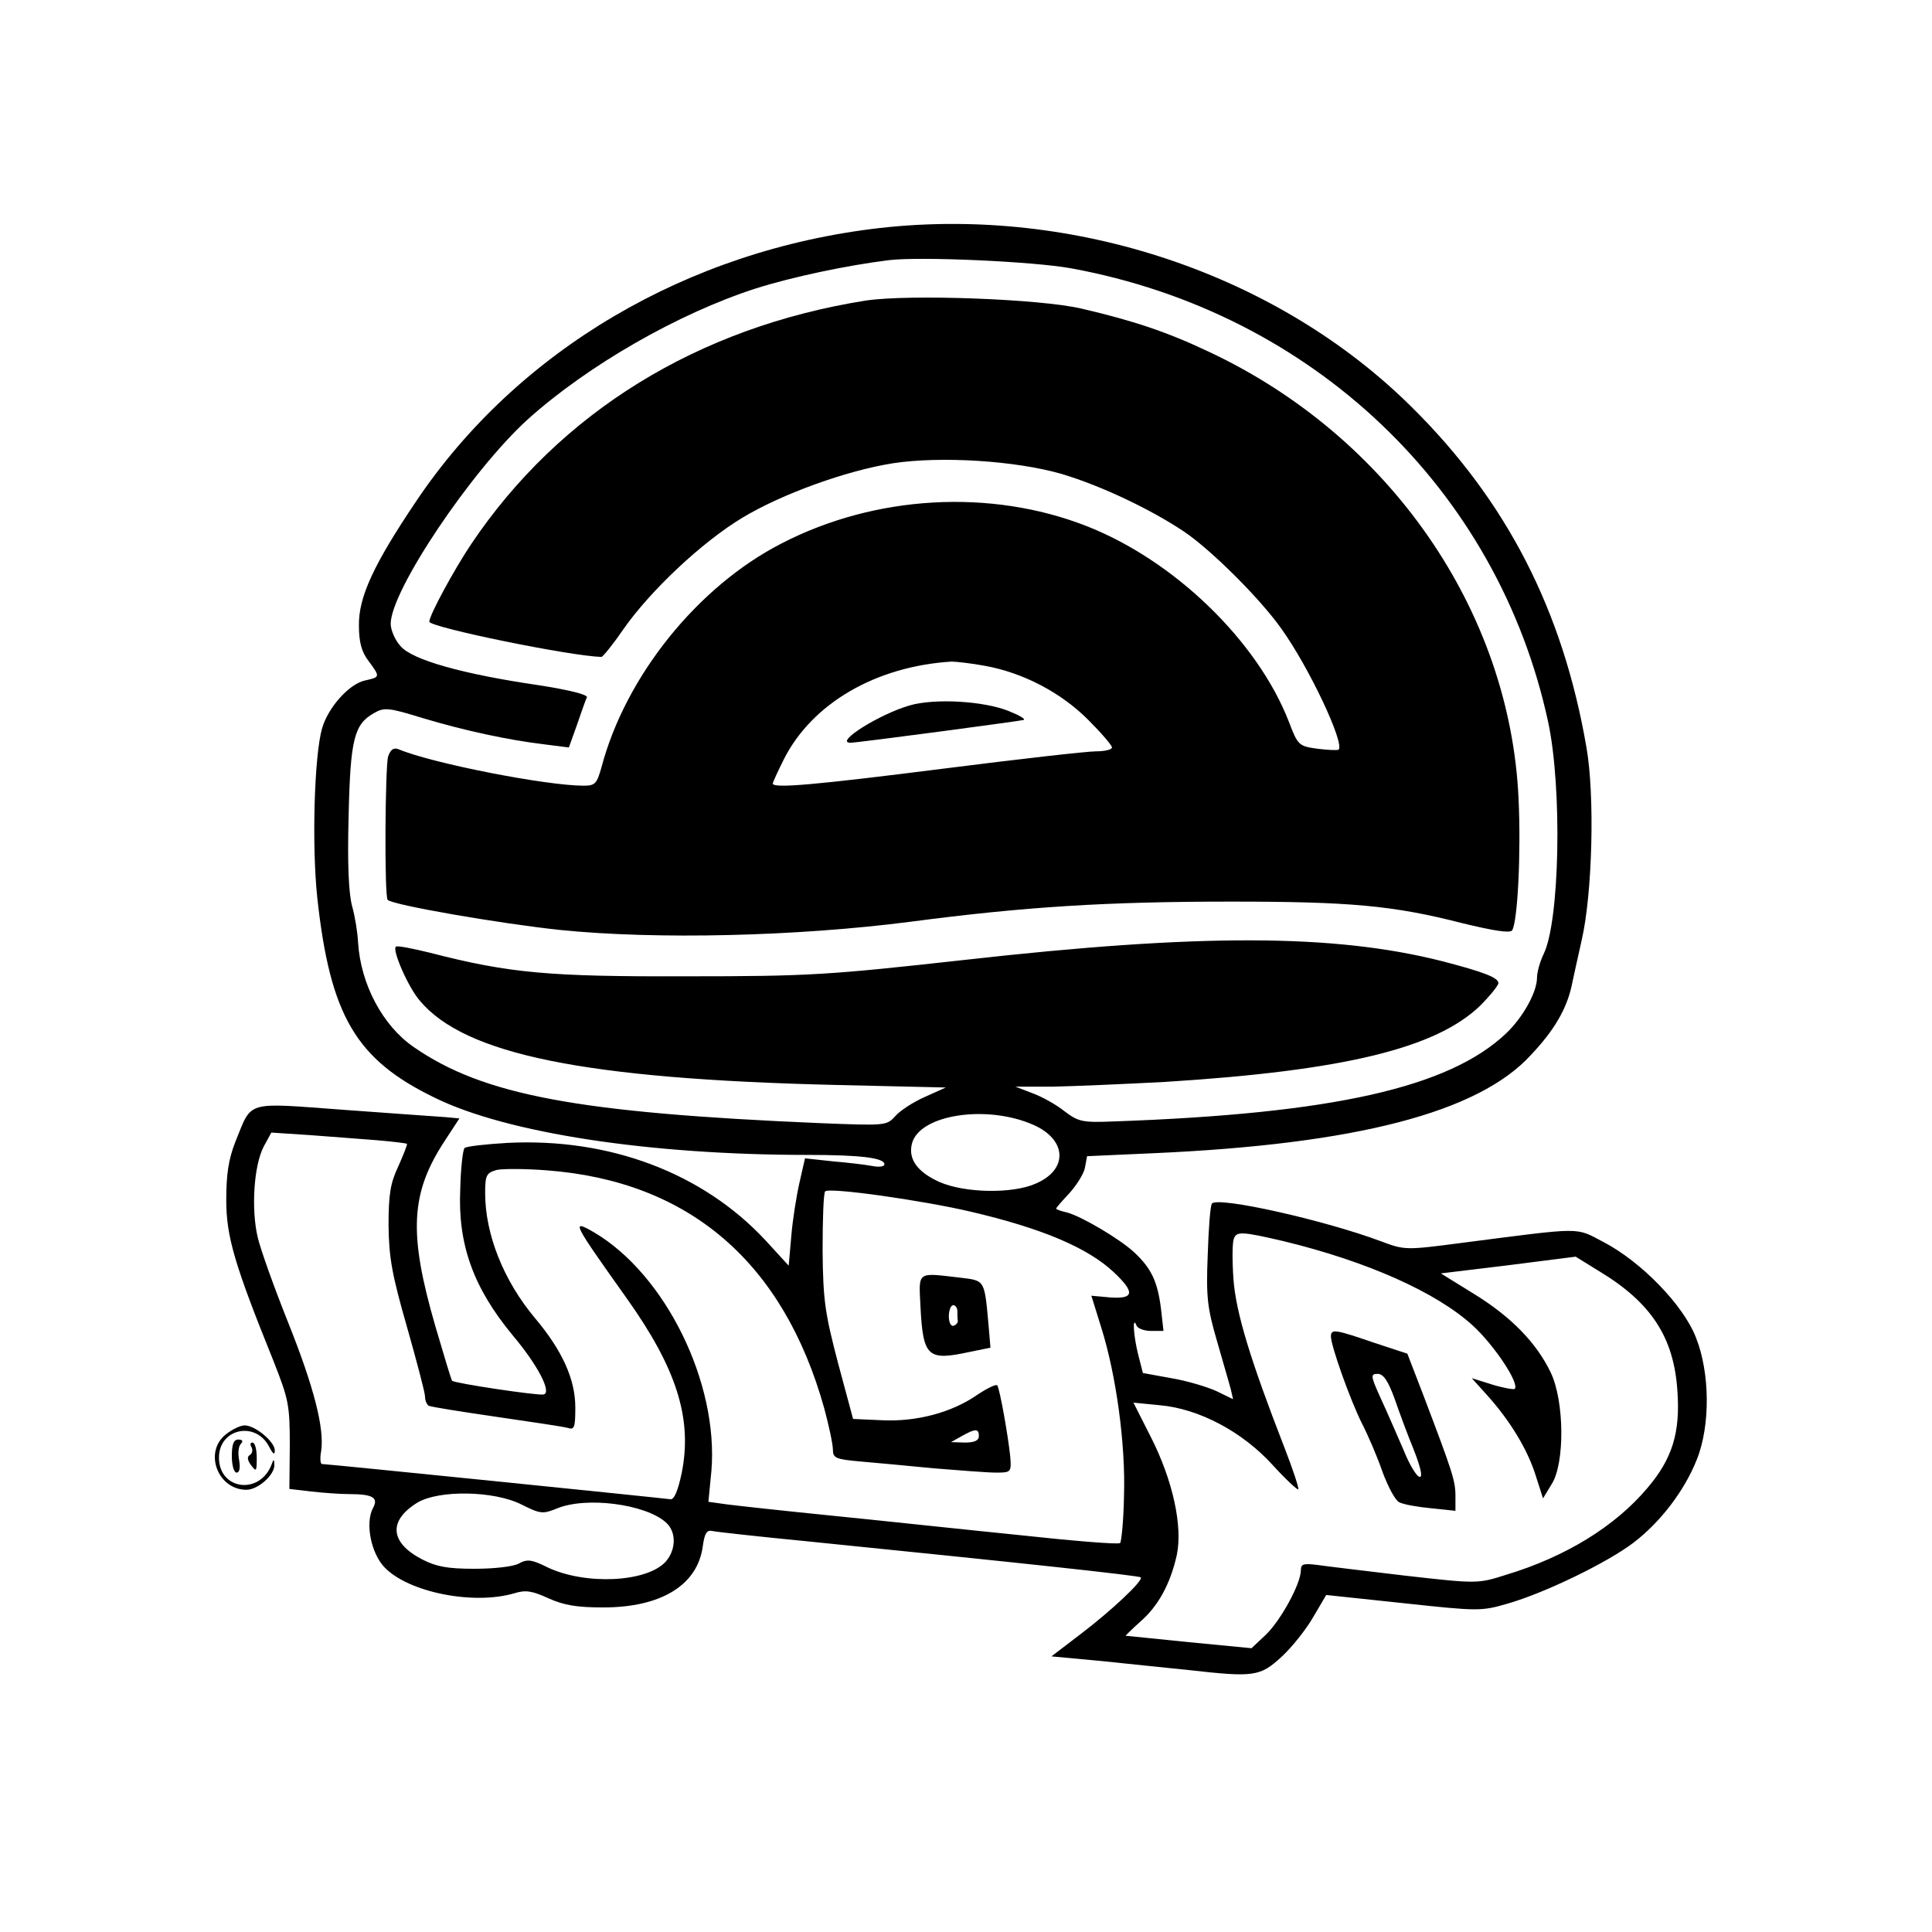 <?xml version="1.0" standalone="no"?>
<!DOCTYPE svg PUBLIC "-//W3C//DTD SVG 20010904//EN"
 "http://www.w3.org/TR/2001/REC-SVG-20010904/DTD/svg10.dtd">
<svg version="1.0" xmlns="http://www.w3.org/2000/svg"
 width="450pt" height="450pt" viewBox="0 0 450 450"
 preserveAspectRatio="xMidYMid meet">

<g transform="translate(0,450) scale(0.1,-0.1)"
fill="#000000" stroke="none">
<path d="M2050 3969 c-448 -51 -845 -285 -1081 -637 -99 -147 -134 -223 -133
-289 0 -38 6 -61 22 -82 28 -38 28 -38 -8 -46 -37 -8 -86 -63 -100 -112 -18
-64 -24 -271 -11 -394 30 -275 90 -377 274 -466 167 -82 499 -133 868 -133
125 0 179 -7 179 -22 0 -5 -12 -7 -27 -4 -16 3 -57 8 -93 11 l-65 7 -13 -57
c-7 -31 -16 -87 -19 -125 l-6 -68 -54 59 c-146 157 -363 239 -601 227 -51 -3
-96 -8 -100 -12 -4 -4 -9 -48 -10 -96 -6 -129 31 -230 122 -340 59 -70 92
-134 72 -138 -13 -3 -207 26 -213 32 -2 2 -19 59 -39 127 -63 217 -58 310 22
432 l34 52 -32 3 c-18 1 -125 9 -237 17 -233 17 -213 23 -253 -75 -16 -41 -21
-76 -21 -135 0 -85 19 -150 110 -375 35 -89 38 -102 38 -196 l-1 -102 51 -6
c27 -3 67 -6 87 -6 56 0 70 -8 57 -32 -19 -35 -5 -106 27 -139 56 -58 207 -88
302 -60 26 8 41 6 80 -12 36 -16 66 -21 127 -21 135 0 220 52 232 143 4 29 9
38 22 35 9 -2 108 -13 221 -24 515 -52 774 -80 777 -84 7 -7 -70 -79 -140
-132 l-68 -52 118 -11 c65 -7 156 -16 203 -21 151 -17 165 -15 215 31 25 23
58 65 74 93 l30 51 179 -19 c176 -19 182 -19 244 -1 87 25 233 96 293 142 63
48 119 122 147 193 32 79 31 203 -2 285 -29 75 -127 176 -215 222 -67 35 -44
35 -331 -2 -130 -17 -132 -17 -188 4 -131 49 -376 104 -393 88 -4 -4 -8 -58
-10 -120 -4 -98 -1 -123 22 -202 14 -49 29 -100 32 -112 l5 -22 -39 19 c-22
10 -69 24 -105 30 l-66 12 -11 43 c-11 44 -14 92 -4 68 2 -7 18 -13 34 -13
l29 0 -6 53 c-8 62 -22 92 -61 129 -34 32 -124 85 -158 94 -14 3 -25 7 -25 9
0 2 14 18 31 36 16 18 33 44 36 59 l5 27 156 7 c471 21 756 95 878 229 54 57
82 106 94 158 5 24 16 73 24 109 25 108 31 338 11 450 -55 319 -186 573 -406
791 -312 310 -785 469 -1239 418z m445 -94 c562 -103 994 -514 1111 -1057 33
-154 27 -466 -11 -541 -8 -17 -15 -41 -15 -54 0 -34 -33 -93 -72 -130 -133
-126 -403 -187 -913 -205 -74 -3 -83 -1 -116 24 -20 16 -53 34 -75 42 l-39 15
88 0 c49 1 166 6 260 11 416 26 632 78 735 178 23 23 42 47 42 52 0 13 -34 26
-130 51 -252 64 -564 65 -1115 3 -316 -35 -361 -38 -645 -38 -321 -1 -413 7
-599 55 -41 10 -76 17 -79 14 -9 -8 29 -95 56 -126 105 -125 383 -182 966
-196 l259 -6 -49 -22 c-27 -12 -58 -32 -69 -45 -20 -22 -23 -22 -175 -16 -564
24 -784 65 -946 177 -73 50 -124 147 -130 244 -1 22 -7 60 -14 85 -8 30 -11
99 -8 210 4 179 13 213 59 239 24 14 34 13 115 -12 97 -29 199 -51 284 -61
l55 -7 19 53 c10 29 20 58 23 64 2 6 -41 17 -112 28 -178 26 -295 59 -322 91
-13 14 -23 38 -23 52 0 77 188 357 319 476 140 126 351 247 531 305 85 27 213
54 310 66 72 9 338 -3 425 -19z m-88 -1995 c79 -35 81 -105 5 -137 -54 -24
-165 -22 -224 4 -51 23 -73 53 -64 89 17 68 174 92 283 44z m-1527 -36 c36 -3
66 -7 68 -8 1 -2 -8 -25 -20 -52 -19 -40 -23 -66 -23 -139 1 -75 8 -114 43
-236 23 -81 42 -153 42 -162 0 -9 4 -18 8 -21 5 -3 76 -14 158 -26 82 -12 157
-23 167 -26 15 -5 17 2 17 48 0 65 -30 132 -94 208 -73 87 -116 195 -116 291
0 42 3 47 27 54 14 3 67 3 117 -1 331 -25 551 -214 646 -555 11 -41 20 -83 20
-96 0 -19 7 -22 63 -27 34 -3 112 -10 172 -16 61 -5 126 -10 145 -10 35 0 36
1 33 38 -5 48 -24 155 -30 165 -2 4 -23 -6 -47 -22 -59 -41 -141 -63 -222 -59
l-67 3 -35 130 c-30 115 -35 145 -36 262 0 72 2 134 6 138 9 10 227 -21 338
-47 167 -39 273 -84 334 -141 50 -47 48 -63 -8 -59 l-44 4 23 -74 c35 -111 57
-273 53 -393 -1 -57 -6 -106 -9 -109 -3 -4 -111 5 -240 19 -129 13 -324 34
-434 45 -110 11 -219 23 -242 26 l-43 6 7 72 c17 205 -107 458 -274 556 -54
31 -49 23 76 -153 117 -164 154 -281 129 -407 -9 -43 -18 -64 -27 -62 -12 2
-798 82 -811 82 -4 0 -5 14 -2 30 8 53 -17 150 -77 300 -32 80 -64 169 -71
199 -15 65 -9 165 14 210 l18 33 91 -6 c51 -4 121 -9 157 -12z m2110 -235
c194 -47 356 -119 441 -197 50 -46 109 -135 97 -147 -2 -2 -26 2 -52 10 l-48
15 37 -41 c52 -58 93 -125 112 -186 l17 -53 20 33 c31 48 30 193 -2 260 -33
69 -92 130 -180 184 l-76 47 157 19 157 20 55 -34 c121 -73 174 -154 182 -279
7 -97 -12 -158 -70 -226 -75 -89 -190 -160 -329 -202 -66 -21 -67 -21 -235 -2
-92 11 -185 22 -205 25 -32 4 -38 2 -38 -12 0 -32 -47 -117 -81 -150 l-34 -32
-145 14 c-80 8 -146 15 -148 15 -1 0 13 14 33 32 43 37 71 89 86 156 14 67 -9
174 -61 276 l-40 79 61 -6 c92 -8 193 -62 263 -139 31 -34 58 -59 60 -57 2 2
-12 45 -31 94 -81 208 -114 317 -120 395 -3 43 -3 86 1 95 6 17 18 17 116 -6z
m-710 -454 c0 -10 -10 -15 -32 -15 l-33 1 25 14 c32 18 40 18 40 0z m-1066
-159 c44 -22 50 -23 82 -10 68 29 207 11 255 -32 25 -22 24 -64 -1 -92 -45
-48 -187 -54 -274 -13 -38 19 -48 20 -68 9 -13 -7 -57 -12 -103 -12 -63 0 -89
5 -122 22 -75 39 -79 90 -11 132 50 30 178 28 242 -4z"/>
<path d="M2017 3800 c-392 -62 -714 -261 -920 -568 -40 -60 -97 -165 -97 -180
0 -13 332 -81 401 -82 3 0 26 28 50 63 64 92 185 205 278 261 93 56 243 110
351 127 112 17 286 6 393 -25 91 -27 209 -83 286 -135 62 -42 176 -155 226
-226 65 -91 147 -266 133 -281 -3 -2 -25 -1 -49 2 -44 6 -46 8 -67 63 -73 188
-267 376 -472 456 -223 87 -492 72 -710 -41 -195 -100 -363 -309 -419 -521
-11 -39 -15 -43 -42 -43 -86 0 -353 52 -431 85 -11 4 -18 0 -24 -17 -7 -24 -9
-327 -1 -334 12 -12 260 -55 401 -70 226 -23 552 -15 816 19 266 35 457 47
748 47 276 0 377 -9 537 -50 74 -18 112 -24 117 -17 13 20 21 182 15 307 -20
438 -301 844 -722 1041 -97 46 -175 72 -295 100 -97 23 -403 34 -503 19z m278
-851 c88 -16 176 -62 239 -125 31 -31 56 -60 56 -65 0 -5 -17 -9 -37 -9 -21 0
-180 -18 -353 -40 -300 -38 -400 -47 -400 -35 0 3 12 29 26 57 66 130 214 216
390 227 11 0 47 -4 79 -10z"/>
<path d="M2119 2857 c-70 -20 -177 -87 -138 -87 16 0 391 50 403 53 6 2 -10
11 -35 21 -57 23 -171 30 -230 13z"/>
<path d="M2144 1456 c6 -117 17 -126 114 -105 l49 10 -4 47 c-10 112 -8 109
-66 116 -103 12 -97 16 -93 -68z m86 -11 c0 -8 0 -18 1 -22 0 -4 -4 -9 -10
-11 -6 -2 -11 8 -11 22 0 14 5 26 10 26 6 0 10 -7 10 -15z"/>
<path d="M3100 1387 c0 -22 45 -148 72 -202 14 -27 36 -78 48 -113 13 -35 30
-67 39 -71 9 -5 42 -11 74 -14 l57 -6 0 35 c0 35 -7 56 -75 235 l-37 96 -79
26 c-90 31 -99 32 -99 14z m148 -144 c11 -32 31 -86 45 -120 16 -41 21 -63 14
-63 -7 0 -24 28 -38 63 -15 34 -38 88 -53 120 -24 53 -24 57 -7 57 13 0 24
-16 39 -57z"/>
<path d="M526 1159 c-52 -41 -19 -129 48 -129 27 0 66 35 65 58 0 14 -2 14 -6
2 -27 -73 -123 -61 -123 15 0 68 86 86 117 25 9 -17 13 -20 13 -8 0 20 -46 58
-70 58 -10 0 -29 -9 -44 -21z"/>
<path d="M540 1108 c0 -21 5 -38 11 -38 7 0 9 11 6 29 -3 15 -2 32 4 38 6 6 4
10 -6 10 -11 0 -15 -11 -15 -39z"/>
<path d="M586 1129 c3 -6 2 -14 -4 -18 -7 -4 -6 -12 3 -24 12 -16 13 -14 13
17 0 20 -4 36 -10 36 -5 0 -6 -5 -2 -11z"/>
</g>
</svg>
